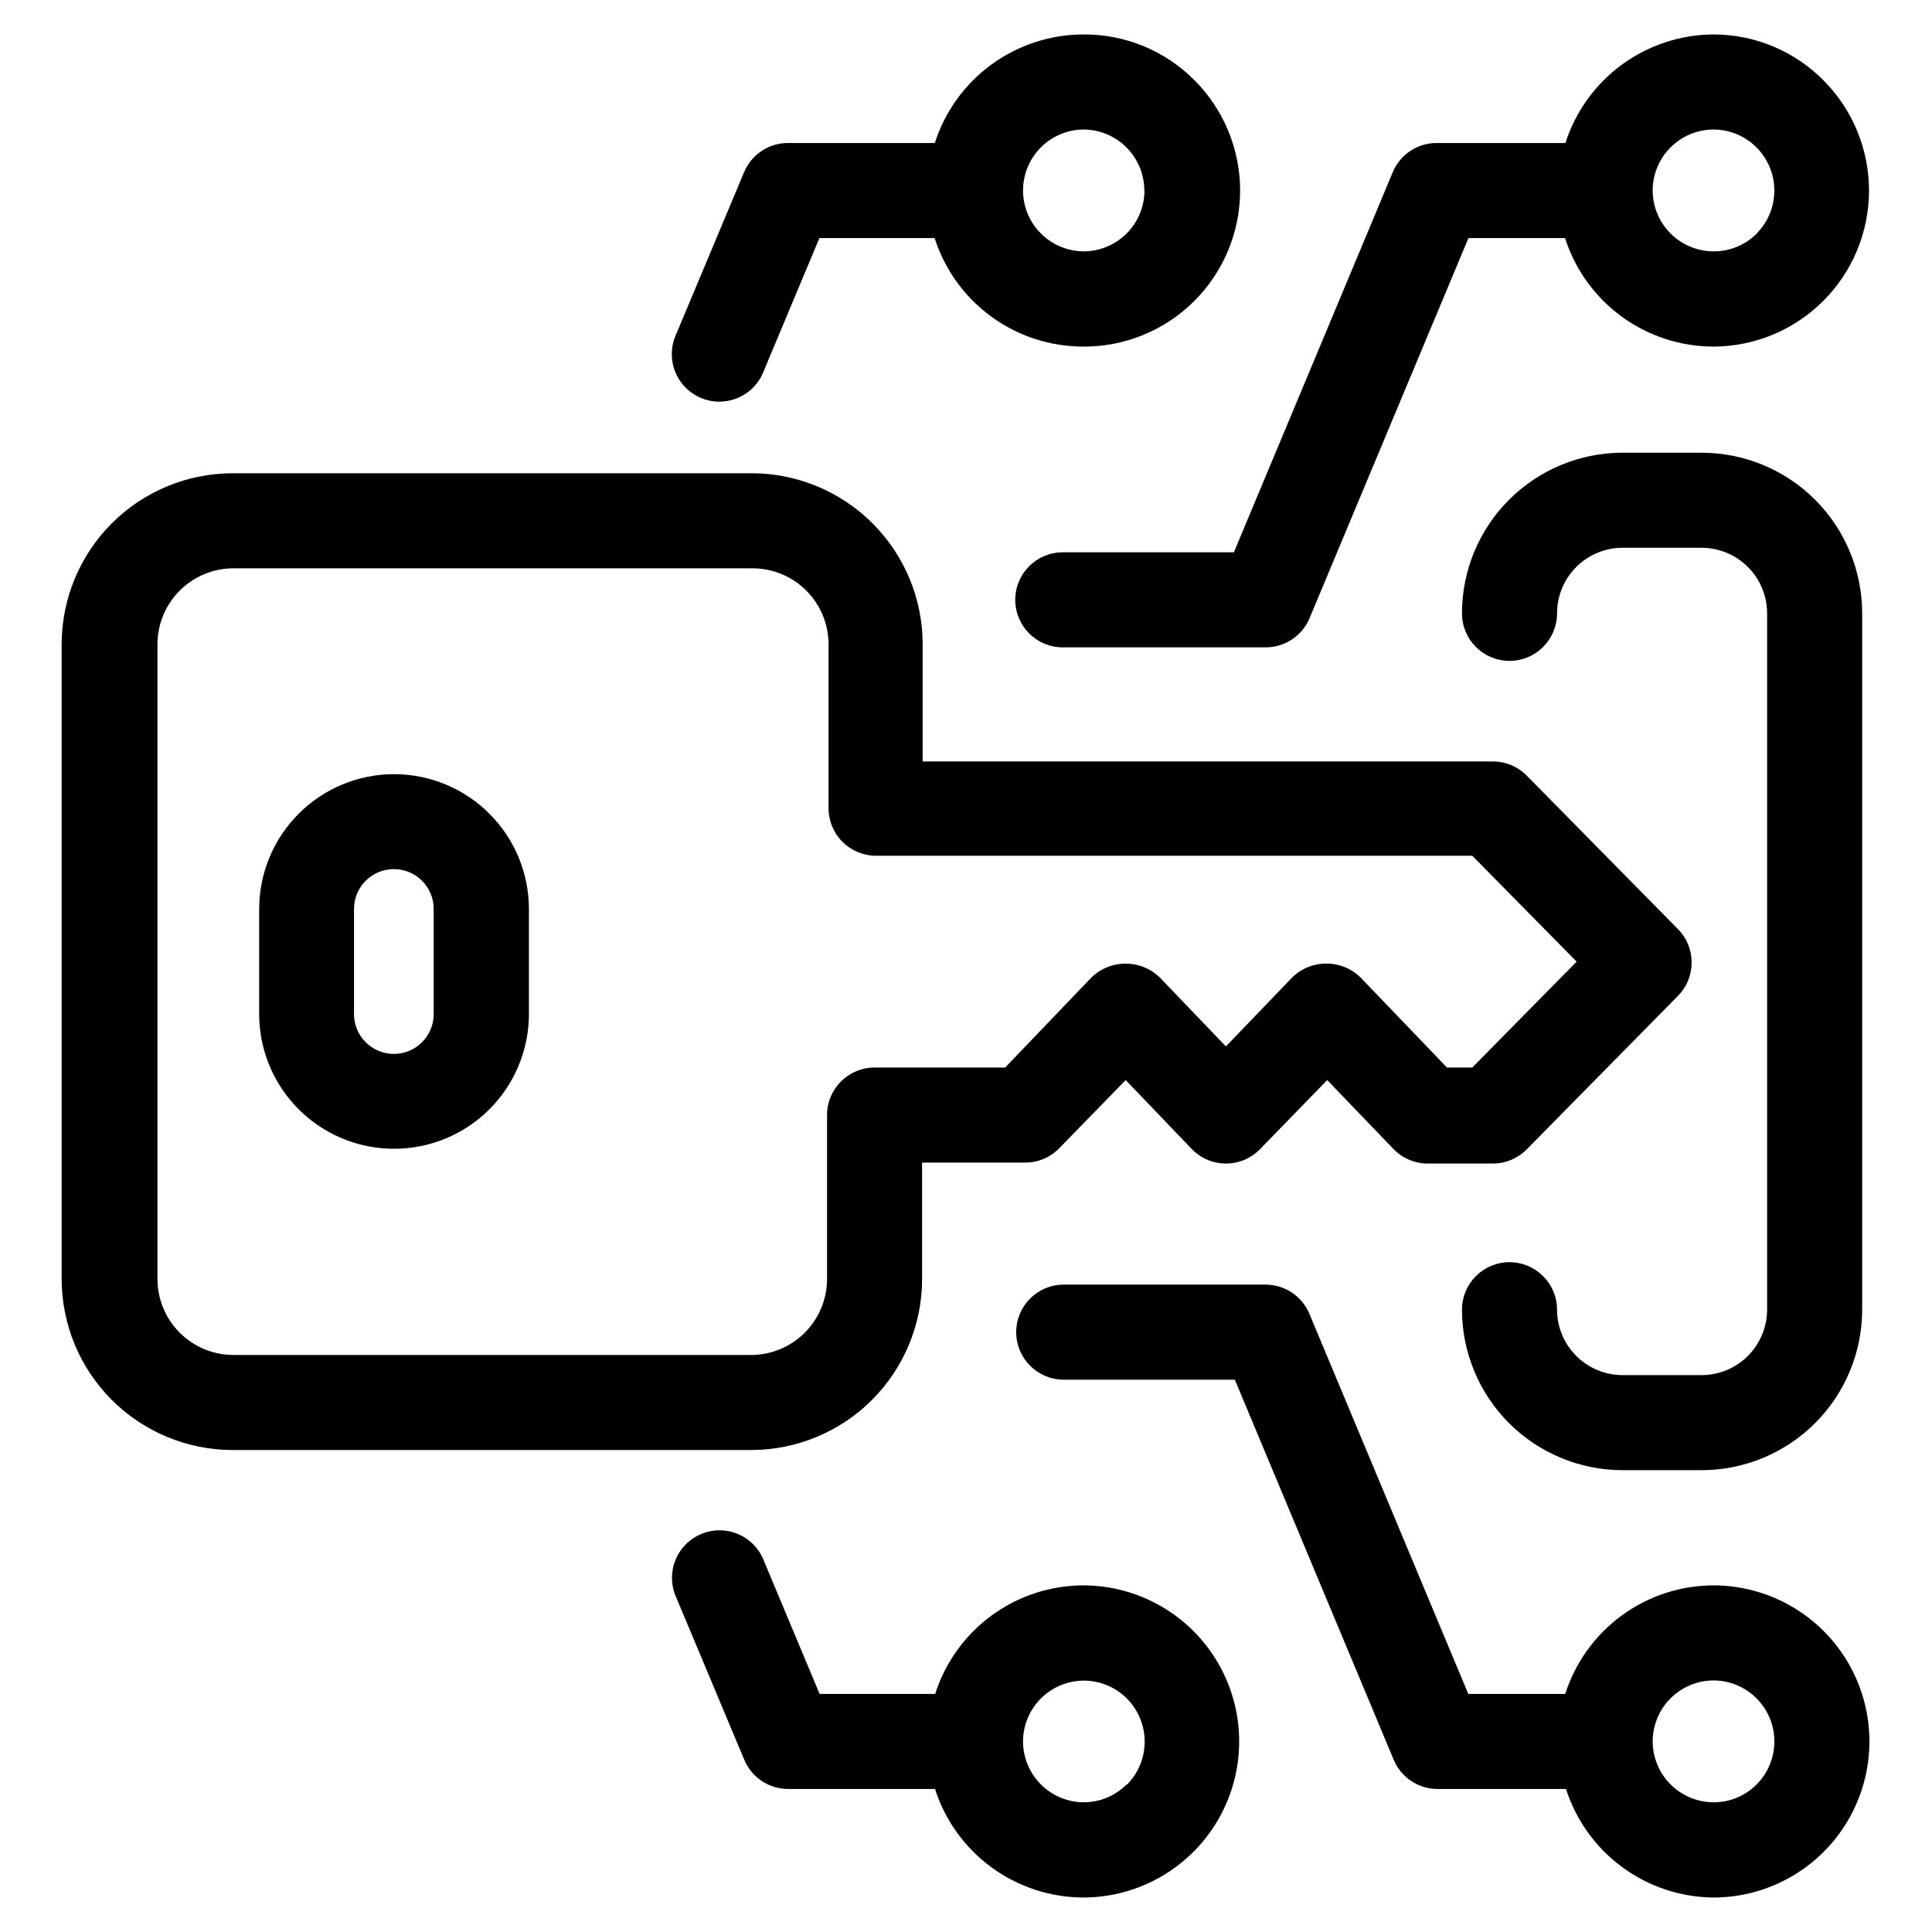 <?xml version="1.0" encoding="UTF-8"?>
<!-- Uploaded to: SVG Repo, www.svgrepo.com, Generator: SVG Repo Mixer Tools -->
<svg fill="#000000" width="800px" height="800px" version="1.1" viewBox="144 144 512 512" xmlns="http://www.w3.org/2000/svg">
 <g>
  <path d="m598.15 153.13c-8.75 0.027-17.266 2.828-24.324 7.996-7.062 5.168-12.305 12.438-14.973 20.77h-34.109c-5.078-0.012-9.668 3.027-11.637 7.711l-42.117 100.76h-45.348c-6.953 0-12.594 5.637-12.594 12.594 0 6.957 5.641 12.594 12.594 12.594h53.758c5.078 0.012 9.668-3.027 11.637-7.707l42.117-100.76h25.598c2.668 8.352 7.926 15.641 15.004 20.809 7.082 5.172 15.625 7.957 24.395 7.957 10.934-0.051 21.398-4.434 29.113-12.184 7.711-7.75 12.043-18.238 12.043-29.172s-4.328-21.426-12.039-29.176c-7.691-7.781-18.176-12.172-29.117-12.191zm11.434 52.746c-3.027 3.043-7.144 4.75-11.434 4.738-4.281 0-8.387-1.699-11.418-4.719-3.031-3.023-4.742-7.125-4.758-11.402 0-4.281 1.699-8.387 4.723-11.418 3.019-3.031 7.121-4.742 11.402-4.754 4.273 0.012 8.371 1.715 11.391 4.742 3.023 3.023 4.723 7.121 4.731 11.398 0.008 4.273-1.676 8.379-4.688 11.414z"/>
  <path d="m598.2 564.14c-8.766 0-17.309 2.785-24.391 7.957-7.082 5.172-12.336 12.457-15.004 20.809h-25.695l-42.117-100.76c-1.973-4.68-6.562-7.719-11.641-7.707h-53.453c-6.957 0-12.594 5.637-12.594 12.594s5.637 12.598 12.594 12.598h45.344l42.117 100.76c1.969 4.68 6.559 7.719 11.637 7.707h34.008c2.66 8.289 7.863 15.531 14.871 20.695 7.012 5.168 15.469 7.988 24.176 8.07 14.777 0 28.43-7.883 35.82-20.68 7.391-12.797 7.391-28.566 0-41.363-7.391-12.797-21.043-20.68-35.82-20.68zm11.285 52.801 0.004-0.004c-3.023 3.016-7.121 4.703-11.387 4.688-4.281-0.016-8.383-1.723-11.402-4.754-3.023-3.031-4.723-7.137-4.723-11.418 0.016-4.281 1.727-8.383 4.758-11.402 3.031-3.023 7.137-4.719 11.418-4.719 4.277 0.023 8.371 1.746 11.383 4.781 3.012 3.039 4.699 7.144 4.688 11.422-0.008 4.277-1.711 8.379-4.734 11.402z"/>
  <path d="m431.23 564.14c-8.77-0.008-17.316 2.773-24.398 7.945-7.082 5.172-12.336 12.465-15 20.82h-30.629l-14.762-35.266c-1.223-3.18-3.676-5.731-6.809-7.07-3.133-1.34-6.676-1.355-9.816-0.039-3.144 1.316-5.617 3.848-6.863 7.019-1.242 3.172-1.148 6.711 0.262 9.812l18.035 43.023v0.004c1.973 4.68 6.559 7.719 11.637 7.707h38.895c2.672 8.324 7.902 15.59 14.953 20.758 7.051 5.164 15.555 7.969 24.293 8.008 14.781 0 28.434-7.883 35.824-20.68 7.387-12.797 7.387-28.566 0-41.363-7.391-12.797-21.043-20.68-35.824-20.68zm11.285 52.801v-0.004c-3.019 3.016-7.117 4.703-11.387 4.688-4.254-0.039-8.32-1.754-11.32-4.773-2.996-3.016-4.688-7.094-4.699-11.348 0.012-4.281 1.723-8.383 4.754-11.406 3.031-3.019 7.137-4.719 11.418-4.719 4.277 0.027 8.371 1.746 11.383 4.785 3.012 3.039 4.699 7.144 4.691 11.422-0.008 4.277-1.715 8.379-4.738 11.402z"/>
  <path d="m431.03 153.13c-8.746 0.027-17.262 2.828-24.324 7.996-7.059 5.168-12.301 12.438-14.973 20.77h-38.891c-5.082-0.012-9.668 3.027-11.641 7.711l-18.035 43.023c-1.41 3.102-1.504 6.641-0.262 9.812 1.246 3.172 3.719 5.703 6.863 7.019 3.141 1.316 6.684 1.301 9.816-0.035 3.133-1.34 5.586-3.891 6.809-7.074l14.762-35.266h30.531c2.668 8.352 7.922 15.641 15.004 20.809 7.082 5.172 15.625 7.957 24.391 7.957 11.008 0.055 21.578-4.281 29.379-12.043 7.801-7.766 12.184-18.316 12.184-29.32 0-11.008-4.387-21.559-12.188-29.32-7.769-7.777-18.332-12.113-29.324-12.039zm16.273 41.312c0 4.281-1.695 8.387-4.719 11.418-3.019 3.031-7.121 4.738-11.402 4.754-4.262-0.027-8.344-1.734-11.352-4.754-3.012-3.019-4.707-7.106-4.719-11.367 0-4.258 1.676-8.34 4.664-11.367 2.988-3.027 7.051-4.754 11.305-4.805 4.281 0 8.387 1.695 11.418 4.719 3.031 3.019 4.742 7.121 4.754 11.402z"/>
  <path d="m388.36 482.93v-30.832h27.359c3.422-0.008 6.699-1.41 9.066-3.879l17.535-17.988 17.48 18.238c2.375 2.481 5.66 3.879 9.094 3.879 3.434 0 6.719-1.398 9.094-3.879l17.734-18.238 17.531 18.238c2.371 2.473 5.644 3.871 9.07 3.879h17.332c3.371-0.008 6.606-1.367 8.965-3.777l40.055-40.656c4.832-4.906 4.832-12.781 0-17.688l-40.055-40.656c-2.359-2.41-5.594-3.769-8.965-3.777h-151.14v-31.035c0-12.027-4.777-23.559-13.281-32.062-8.504-8.504-20.035-13.281-32.062-13.281h-137.49c-12.027 0-23.559 4.777-32.062 13.281-8.504 8.504-13.281 20.035-13.281 32.062v168.17c0 12.027 4.777 23.559 13.281 32.062 8.504 8.504 20.035 13.281 32.062 13.281h137.54c11.992-0.055 23.473-4.856 31.934-13.352 8.457-8.5 13.207-20 13.207-31.992zm-202.63 0v-168.17c0-5.344 2.125-10.469 5.902-14.25 3.781-3.777 8.906-5.902 14.25-5.902h137.54c5.344 0 10.469 2.125 14.25 5.902 3.777 3.781 5.902 8.906 5.902 14.25v43.43c0 3.34 1.324 6.543 3.688 8.906 2.363 2.359 5.566 3.688 8.906 3.688h158l27.66 28.062-27.66 28.062h-6.703l-22.871-23.832c-5.043-4.973-13.145-4.973-18.188 0l-17.531 18.238-17.484-18.238c-5.051-4.945-13.133-4.945-18.188 0l-22.824 23.832h-34.609c-6.957 0-12.594 5.641-12.594 12.594v43.43c0 5.344-2.125 10.469-5.906 14.25-3.777 3.777-8.902 5.902-14.246 5.902h-137.34c-5.309-0.055-10.383-2.199-14.121-5.973-3.734-3.773-5.832-8.871-5.832-14.18z"/>
  <path d="m248.4 349.16c-9.469 0.012-18.547 3.781-25.242 10.477-6.695 6.695-10.465 15.773-10.477 25.242v27.812c0 12.77 6.812 24.57 17.871 30.957 11.059 6.383 24.688 6.383 35.746 0 11.059-6.387 17.871-18.188 17.871-30.957v-27.812c-0.012-9.477-3.785-18.562-10.492-25.258-6.707-6.699-15.801-10.461-25.277-10.461zm10.531 63.582c0 5.828-4.727 10.555-10.555 10.555-5.832 0-10.559-4.727-10.559-10.555v-27.863c0-5.828 4.727-10.555 10.559-10.555 5.828 0 10.555 4.727 10.555 10.555z"/>
  <path d="m594.97 508.42h-21.008c-4.594-0.012-8.992-1.844-12.242-5.09-3.246-3.246-5.078-7.648-5.09-12.242 0-6.953-5.641-12.594-12.594-12.594-6.957 0-12.598 5.641-12.598 12.594 0.016 11.273 4.5 22.082 12.469 30.055 7.973 7.969 18.781 12.453 30.055 12.469h21.008c11.273-0.016 22.082-4.5 30.051-12.469 7.973-7.973 12.457-18.781 12.473-30.055v-184.49c0.012-11.293-4.461-22.125-12.434-30.121-7.977-7.992-18.801-12.488-30.09-12.504h-21.008c-11.281 0.016-22.098 4.504-30.07 12.488-7.973 7.981-12.453 18.805-12.453 30.086 0 6.953 5.641 12.594 12.598 12.594 6.953 0 12.594-5.641 12.594-12.594 0-4.602 1.824-9.016 5.074-12.273 3.246-3.258 7.656-5.098 12.258-5.109h21.008c4.602 0.012 9.008 1.852 12.258 5.109 3.25 3.258 5.074 7.672 5.074 12.273v184.54c-0.016 4.594-1.844 8.996-5.09 12.242-3.25 3.246-7.648 5.078-12.242 5.09z"/>
 </g>
</svg>